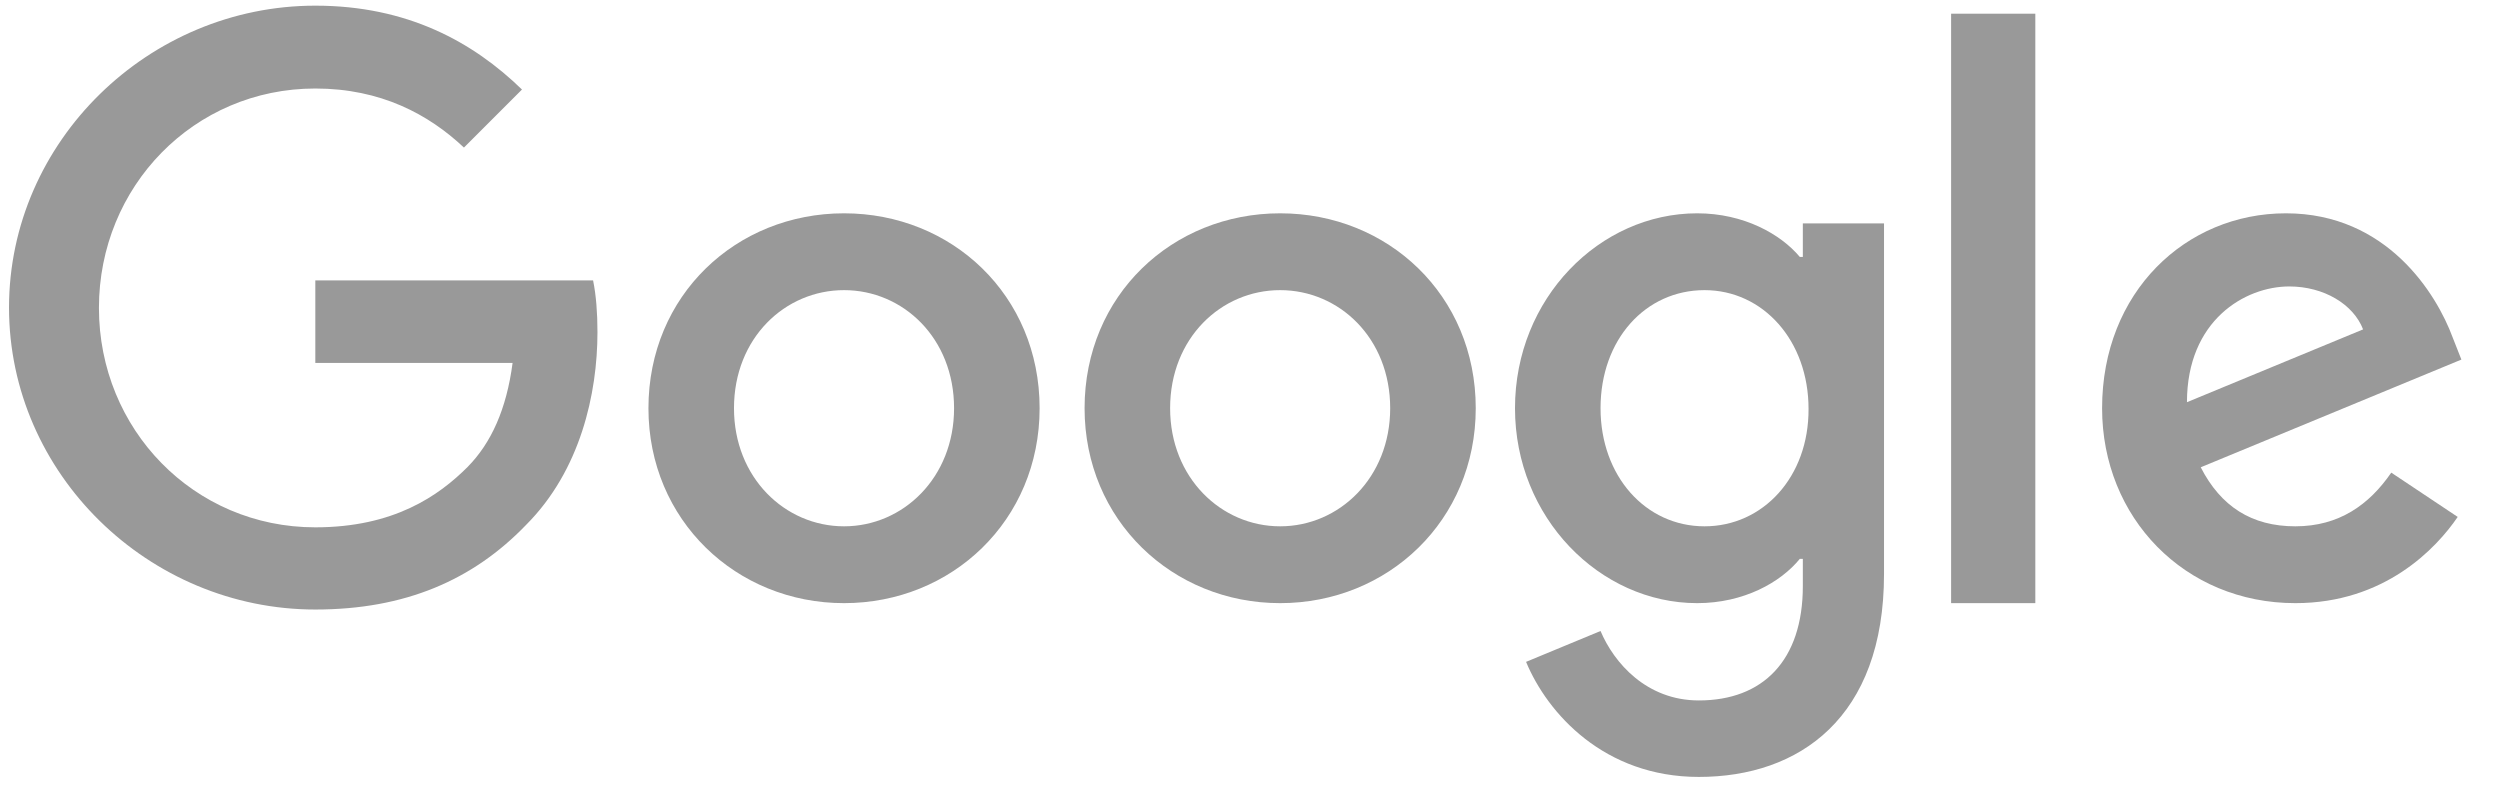 <svg width="148" height="48" viewBox="0 0 148 48" fill="none" xmlns="http://www.w3.org/2000/svg">
<g clip-path="url(#clip0_214_388)">
<path d="M18.667 16.601V21.486H30.345C29.987 24.227 29.074 26.233 27.683 27.643C25.976 29.351 23.314 31.218 18.667 31.218C11.477 31.218 5.857 25.419 5.857 18.229C5.857 11.04 11.477 5.24 18.667 5.24C22.54 5.24 25.38 6.77 27.465 8.736L30.901 5.3C28.001 2.48 24.109 0.335 18.667 0.335C8.816 0.335 0.534 8.358 0.534 18.209C0.534 28.06 8.816 36.084 18.667 36.084C23.989 36.084 28.001 34.336 31.139 31.079C34.357 27.861 35.37 23.313 35.37 19.659C35.37 18.527 35.29 17.474 35.111 16.601H18.667V16.601Z" fill="#999999"/>
<path d="M49.967 12.628C43.591 12.628 38.388 17.474 38.388 24.167C38.388 30.8 43.591 35.706 49.967 35.706C56.342 35.706 61.545 30.82 61.545 24.167C61.545 17.474 56.342 12.628 49.967 12.628ZM49.967 31.158C46.471 31.158 43.452 28.278 43.452 24.167C43.452 20.016 46.471 17.176 49.967 17.176C53.462 17.176 56.481 20.016 56.481 24.167C56.481 28.278 53.462 31.158 49.967 31.158Z" fill="#999999"/>
<path d="M106.728 15.21H106.549C105.417 13.86 103.233 12.628 100.472 12.628C94.713 12.628 89.688 17.653 89.688 24.167C89.688 30.642 94.713 35.706 100.472 35.706C103.233 35.706 105.417 34.475 106.549 33.084H106.728V34.693C106.728 39.102 104.365 41.466 100.571 41.466C97.473 41.466 95.547 39.241 94.752 37.355L90.343 39.182C91.614 42.24 94.971 45.994 100.571 45.994C106.51 45.994 111.534 42.498 111.534 33.978V13.224H106.728V15.21ZM100.909 31.158C97.413 31.158 94.752 28.179 94.752 24.167C94.752 20.096 97.413 17.176 100.909 17.176C104.365 17.176 107.066 20.155 107.066 24.207C107.086 28.238 104.365 31.158 100.909 31.158Z" fill="#999999"/>
<path d="M75.785 12.628C69.41 12.628 64.207 17.474 64.207 24.167C64.207 30.8 69.41 35.706 75.785 35.706C82.16 35.706 87.364 30.82 87.364 24.167C87.364 17.474 82.16 12.628 75.785 12.628ZM75.785 31.158C72.29 31.158 69.271 28.278 69.271 24.167C69.271 20.016 72.29 17.176 75.785 17.176C79.281 17.176 82.299 20.016 82.299 24.167C82.299 28.278 79.281 31.158 75.785 31.158Z" fill="#999999"/>
<path d="M115.506 0.811H120.491V35.706H115.506V0.811Z" fill="#999999"/>
<path d="M135.883 31.158C133.301 31.158 131.474 29.986 130.283 27.663L145.714 21.287L145.198 19.977C144.245 17.395 141.305 12.628 135.327 12.628C129.389 12.628 124.444 17.295 124.444 24.167C124.444 30.642 129.329 35.706 135.883 35.706C141.166 35.706 144.225 32.469 145.496 30.602L141.563 27.98C140.253 29.887 138.465 31.158 135.883 31.158V31.158ZM135.526 16.958C137.571 16.958 139.319 18.01 139.895 19.5L129.468 23.81C129.468 18.964 132.904 16.958 135.526 16.958V16.958Z" fill="#999999"/>
</g>
<defs>
<clipPath id="clip0_214_388">
<rect width="146.968" height="47.665" fill="white" transform="translate(0.315 0.335)"/>
</clipPath>
</defs>
</svg>
